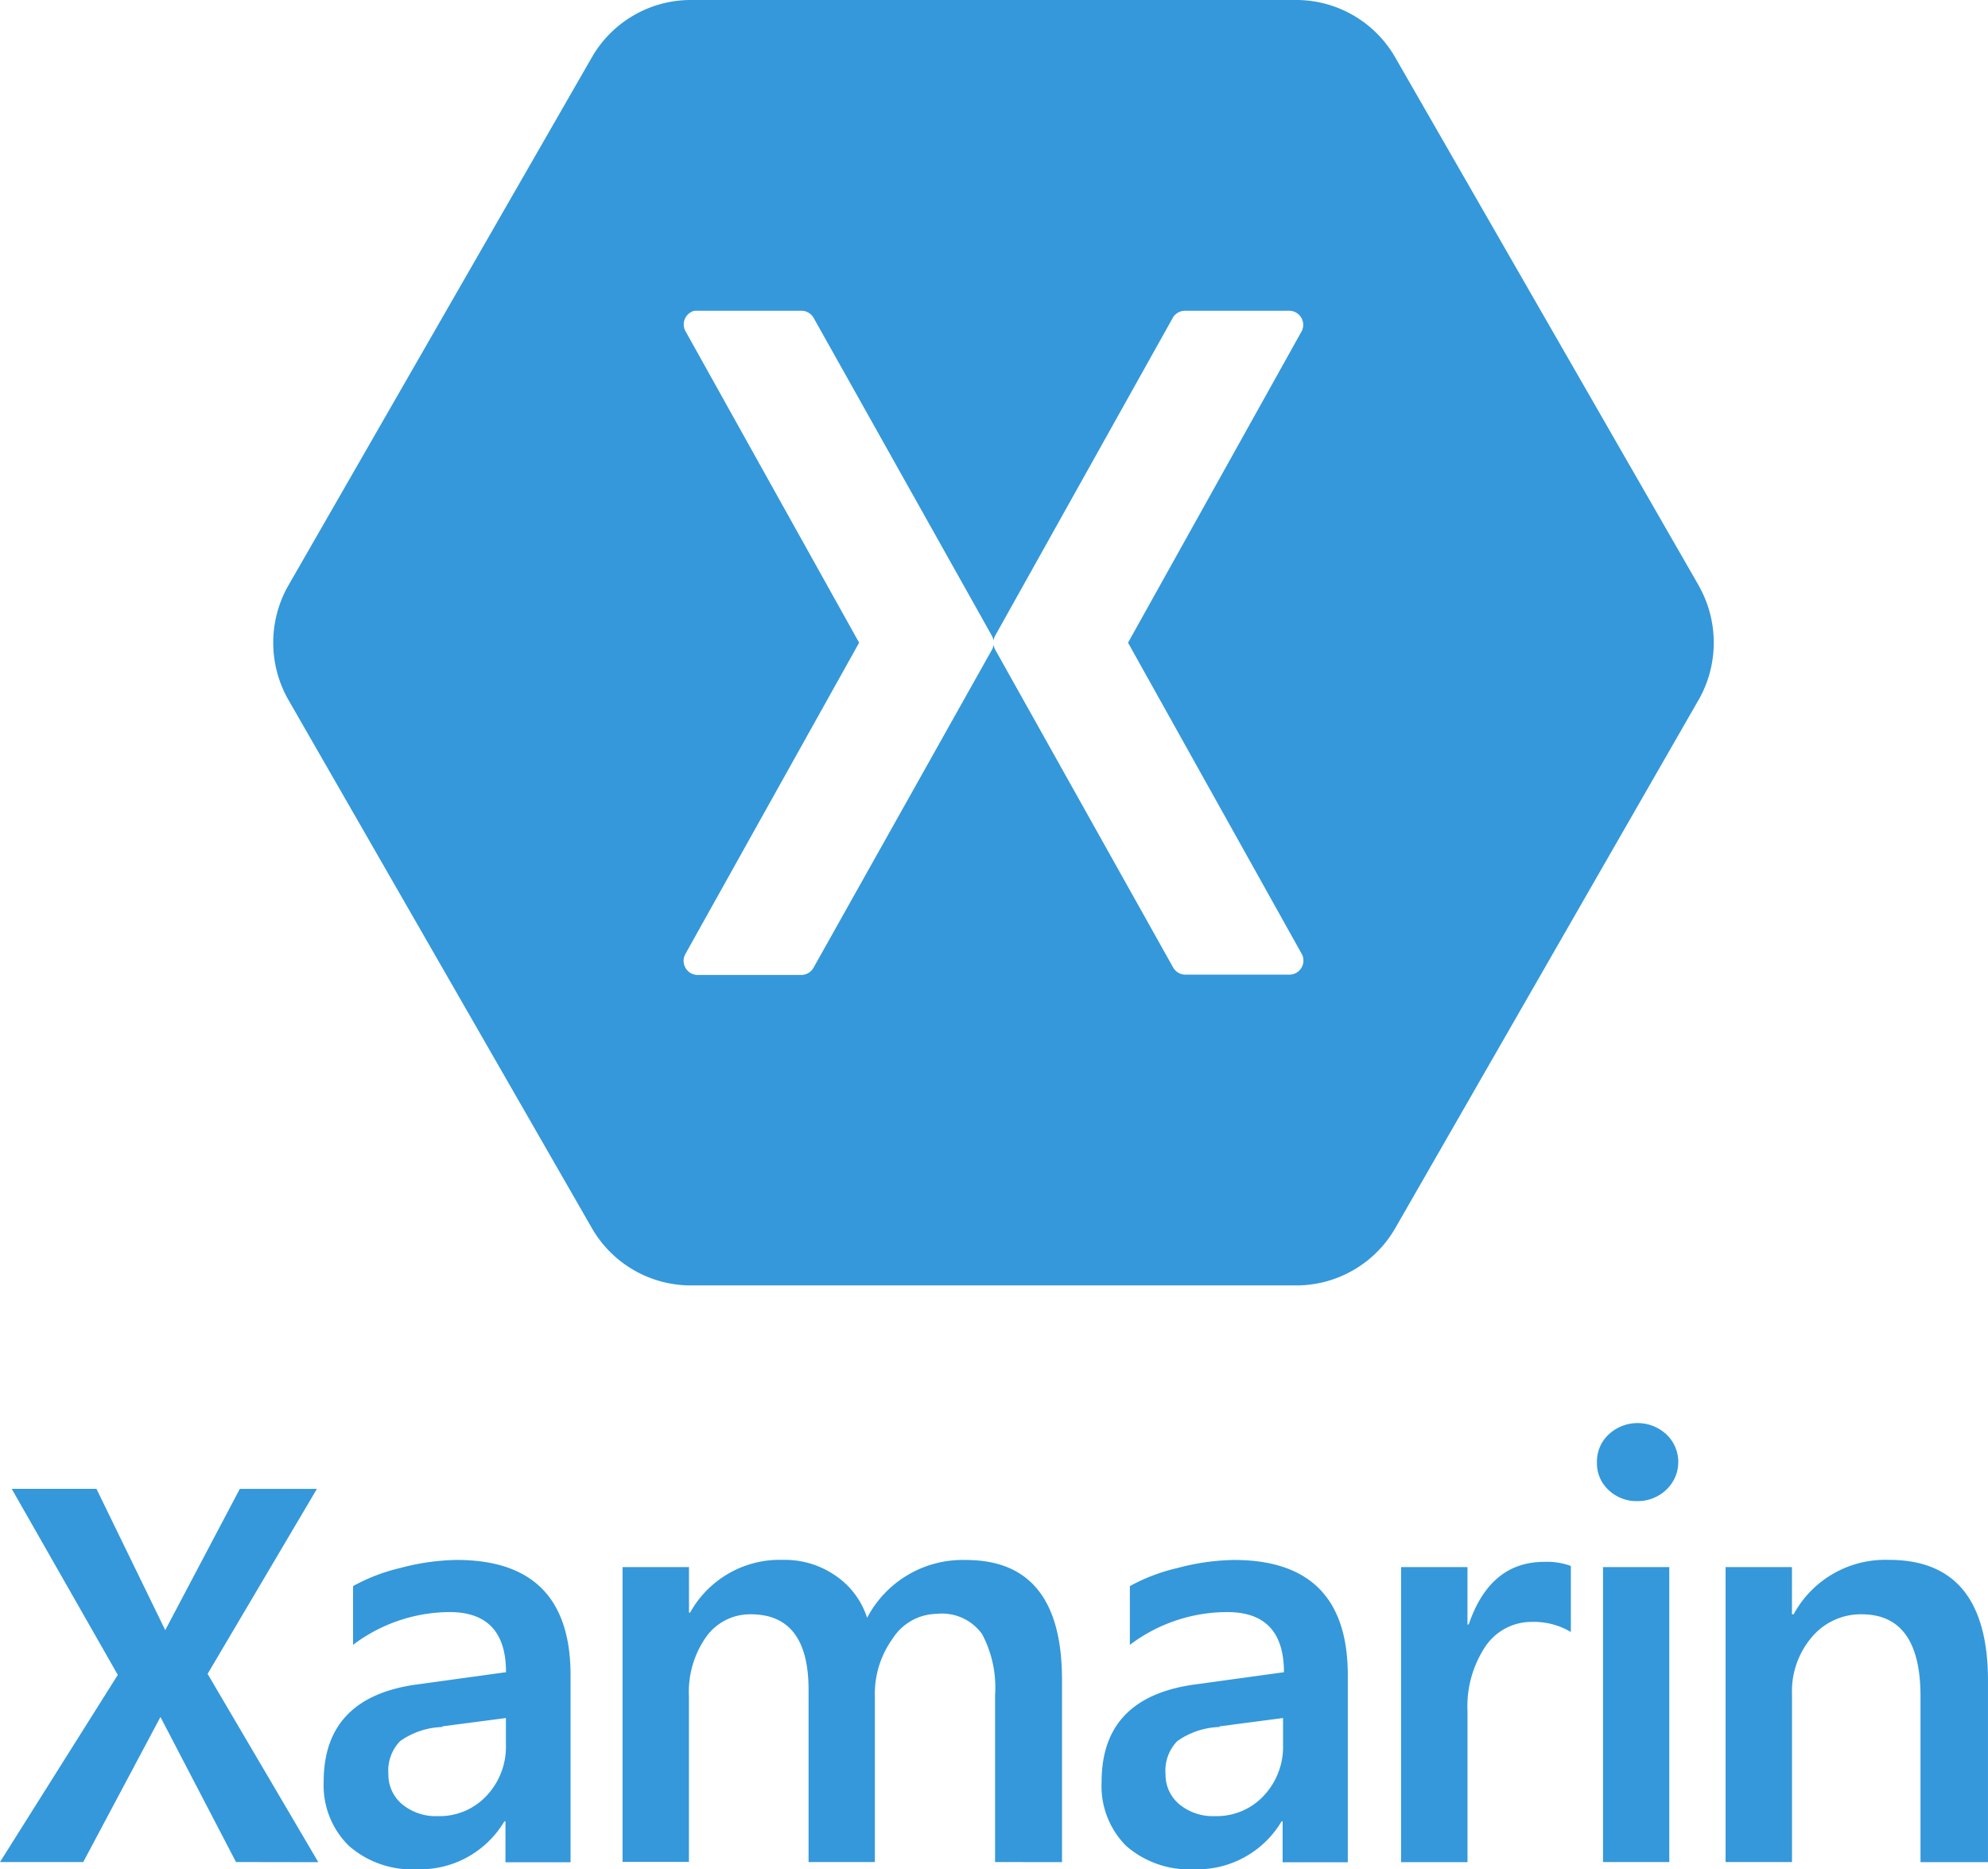 <svg id="Layer_2" data-name="Layer 2" xmlns="http://www.w3.org/2000/svg" width="85.985" height="80.843" viewBox="0 0 85.985 80.843">
  <g id="Layer_1" data-name="Layer 1">
    <g id="Page-1" transform="translate(0 61.542)">
      <g id="xamarin-logo">
        <path id="Logo" d="M10.208,119.728l-3.268-6.274L3.6,119.728H0l5.095-8.094L.507,103.589H4.172L7.147,109.7l3.225-6.109h3.335l-4.728,8,4.789,8.143Zm11.655,0v-1.759h-.049a4.233,4.233,0,0,1-3.769,2.071,4.142,4.142,0,0,1-2.963-1.02A3.665,3.665,0,0,1,14,116.252q0-3.714,4.166-4.221l3.72-.513q0-2.6-2.443-2.6a6.976,6.976,0,0,0-4.172,1.417v-2.541a7.984,7.984,0,0,1,2.04-.782,9.969,9.969,0,0,1,2.443-.348q4.924,0,4.924,4.985v8.088H21.863Zm-2.724-5.84a3.335,3.335,0,0,0-1.833.611,1.833,1.833,0,0,0-.507,1.436,1.662,1.662,0,0,0,.611,1.307,2.279,2.279,0,0,0,1.527.5,2.779,2.779,0,0,0,2.114-.886,3.091,3.091,0,0,0,.831-2.205V113.5l-2.749.36Zm23.9,5.84v-7.22a4.924,4.924,0,0,0-.562-2.639,2.138,2.138,0,0,0-1.967-.874,2.3,2.3,0,0,0-1.9,1.069,4.068,4.068,0,0,0-.77,2.5v7.165H34.972v-7.453q0-3.262-2.5-3.262a2.334,2.334,0,0,0-1.93.977,4.136,4.136,0,0,0-.745,2.566v7.165H26.927V106.973H29.8v1.967h.049a4.435,4.435,0,0,1,4.032-2.279,3.836,3.836,0,0,1,2.242.672,3.494,3.494,0,0,1,1.381,1.833,4.667,4.667,0,0,1,4.276-2.5q4.154,0,4.154,5.18v7.886Zm12.437,0v-1.759H55.43a4.233,4.233,0,0,1-3.769,2.071,4.142,4.142,0,0,1-2.963-1.02,3.665,3.665,0,0,1-1.051-2.767q0-3.714,4.166-4.221l3.72-.513q0-2.6-2.443-2.6a6.976,6.976,0,0,0-4.221,1.417v-2.541a7.984,7.984,0,0,1,2.059-.782,9.969,9.969,0,0,1,2.443-.348q4.924,0,4.924,4.985v8.088H55.479Zm-2.724-5.84a3.335,3.335,0,0,0-1.833.611,1.833,1.833,0,0,0-.507,1.436,1.662,1.662,0,0,0,.611,1.307,2.278,2.278,0,0,0,1.527.5,2.779,2.779,0,0,0,2.114-.886,3.091,3.091,0,0,0,.831-2.205V113.5l-2.749.36Zm15.186-4.111a3.115,3.115,0,0,0-1.668-.434,2.407,2.407,0,0,0-2.028,1.069,4.667,4.667,0,0,0-.77,2.792v6.53H60.6V106.973h2.871v2.48h.055q.922-2.706,3.262-2.706a2.993,2.993,0,0,1,1.155.177v2.853ZM70.8,104.12a1.759,1.759,0,0,1-1.222-.476,1.57,1.57,0,0,1-.507-1.185,1.6,1.6,0,0,1,.507-1.222,1.833,1.833,0,0,1,2.5,0,1.643,1.643,0,0,1,0,2.382,1.778,1.778,0,0,1-1.271.5Zm-1.466,15.608V106.973H72.2v12.755Zm13.732,0v-7.165q0-3.549-2.547-3.549a2.761,2.761,0,0,0-2.15.983,3.6,3.6,0,0,0-.861,2.48v7.251H74.635V106.973h2.871v2.04h.073a4.508,4.508,0,0,1,4.129-2.352q4.276,0,4.276,5.235v7.837H83.078Z" transform="translate(0 -100.745)" fill="#3498db"/>
      </g>
    </g>
    <path id="Path_14183" data-name="Path 14183" d="M81.028,25.369,67.851,2.443A4.942,4.942,0,0,0,63.673,0H37.326a4.942,4.942,0,0,0-4.178,2.443L19.972,25.369a5,5,0,0,0,0,4.844L33.148,53.145a4.942,4.942,0,0,0,4.178,2.443H63.679a4.942,4.942,0,0,0,4.178-2.443L81.034,30.2a5,5,0,0,0-.006-4.826Zm-17.7,16.78H58.78a.611.611,0,0,1-.513-.312L50.576,28.1a.611.611,0,0,1-.073-.22.611.611,0,0,1-.073.22L42.714,41.85a.611.611,0,0,1-.495.312H37.674a.611.611,0,0,1-.513-.886l7.526-13.482-7.526-13.5a.611.611,0,0,1,.4-.855h4.655a.611.611,0,0,1,.495.293l7.715,13.757a.611.611,0,0,1,.073.22.611.611,0,0,1,.073-.22L58.267,13.72a.611.611,0,0,1,.513-.281h4.545a.611.611,0,0,1,.513.867l-7.52,13.488,7.526,13.482a.611.611,0,0,1-.519.874Z" transform="translate(-7.528)" fill="#3498db"/>
  </g>
</svg>
